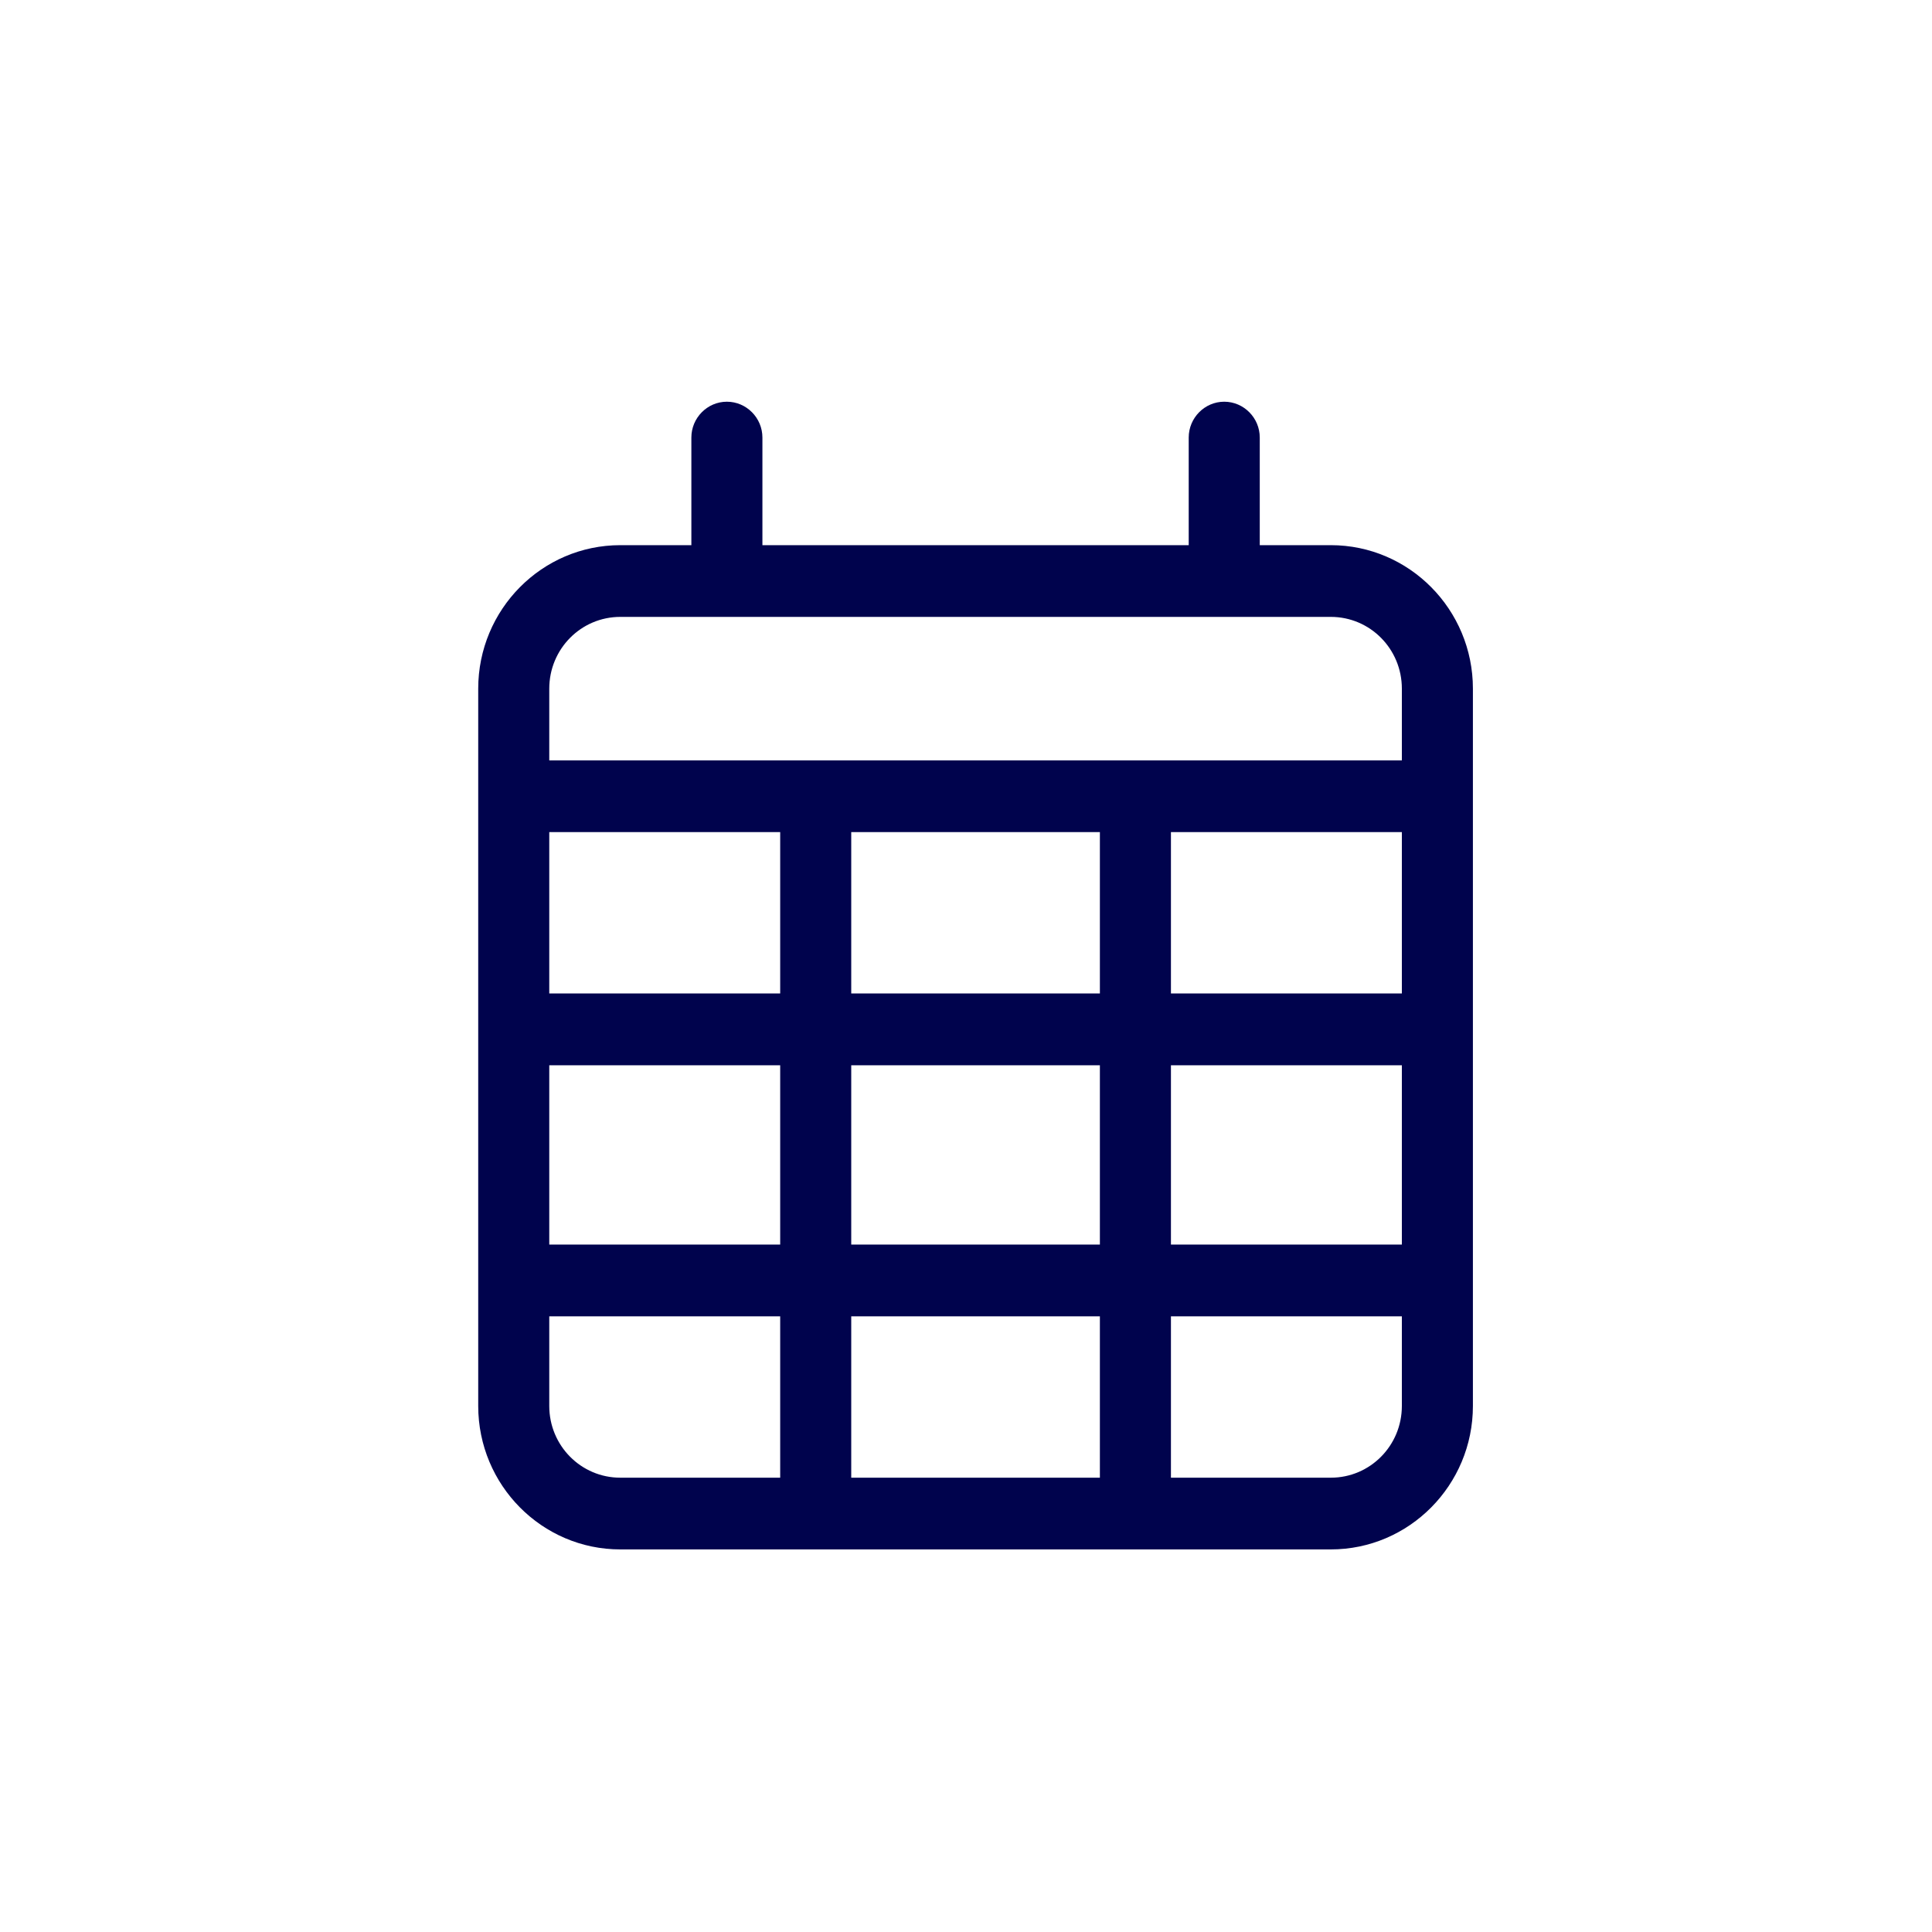 <svg width="40" height="40" viewBox="0 0 40 40" fill="none" xmlns="http://www.w3.org/2000/svg">
<path d="M15.049 8.317C15.454 8.317 15.785 8.651 15.785 9.059V11.287H24.611V9.059C24.611 8.651 24.942 8.317 25.346 8.317C25.751 8.317 26.082 8.651 26.082 9.059V11.287H27.553C29.176 11.287 30.495 12.619 30.495 14.258V15.743V17.228V29.109C30.495 30.747 29.176 32.079 27.553 32.079H12.843C11.22 32.079 9.901 30.747 9.901 29.109V17.228V15.743V14.258C9.901 12.619 11.22 11.287 12.843 11.287H14.314V9.059C14.314 8.651 14.645 8.317 15.049 8.317ZM29.024 17.228H24.243V20.569H29.024V17.228ZM29.024 22.055H24.243V25.767H29.024V22.055ZM29.024 27.253H24.243V30.594H27.553C28.367 30.594 29.024 29.93 29.024 29.109V27.253ZM22.772 25.767V22.055H17.624V25.767H22.772ZM17.624 27.253V30.594H22.772V27.253H17.624ZM16.153 25.767V22.055H11.372V25.767H16.153ZM11.372 27.253V29.109C11.372 29.93 12.029 30.594 12.843 30.594H16.153V27.253H11.372ZM11.372 20.569H16.153V17.228H11.372V20.569ZM17.624 20.569H22.772V17.228H17.624V20.569ZM27.553 12.772H12.843C12.029 12.772 11.372 13.436 11.372 14.258V15.743H29.024V14.258C29.024 13.436 28.367 12.772 27.553 12.772Z" fill="#00034D"/>
</svg>
